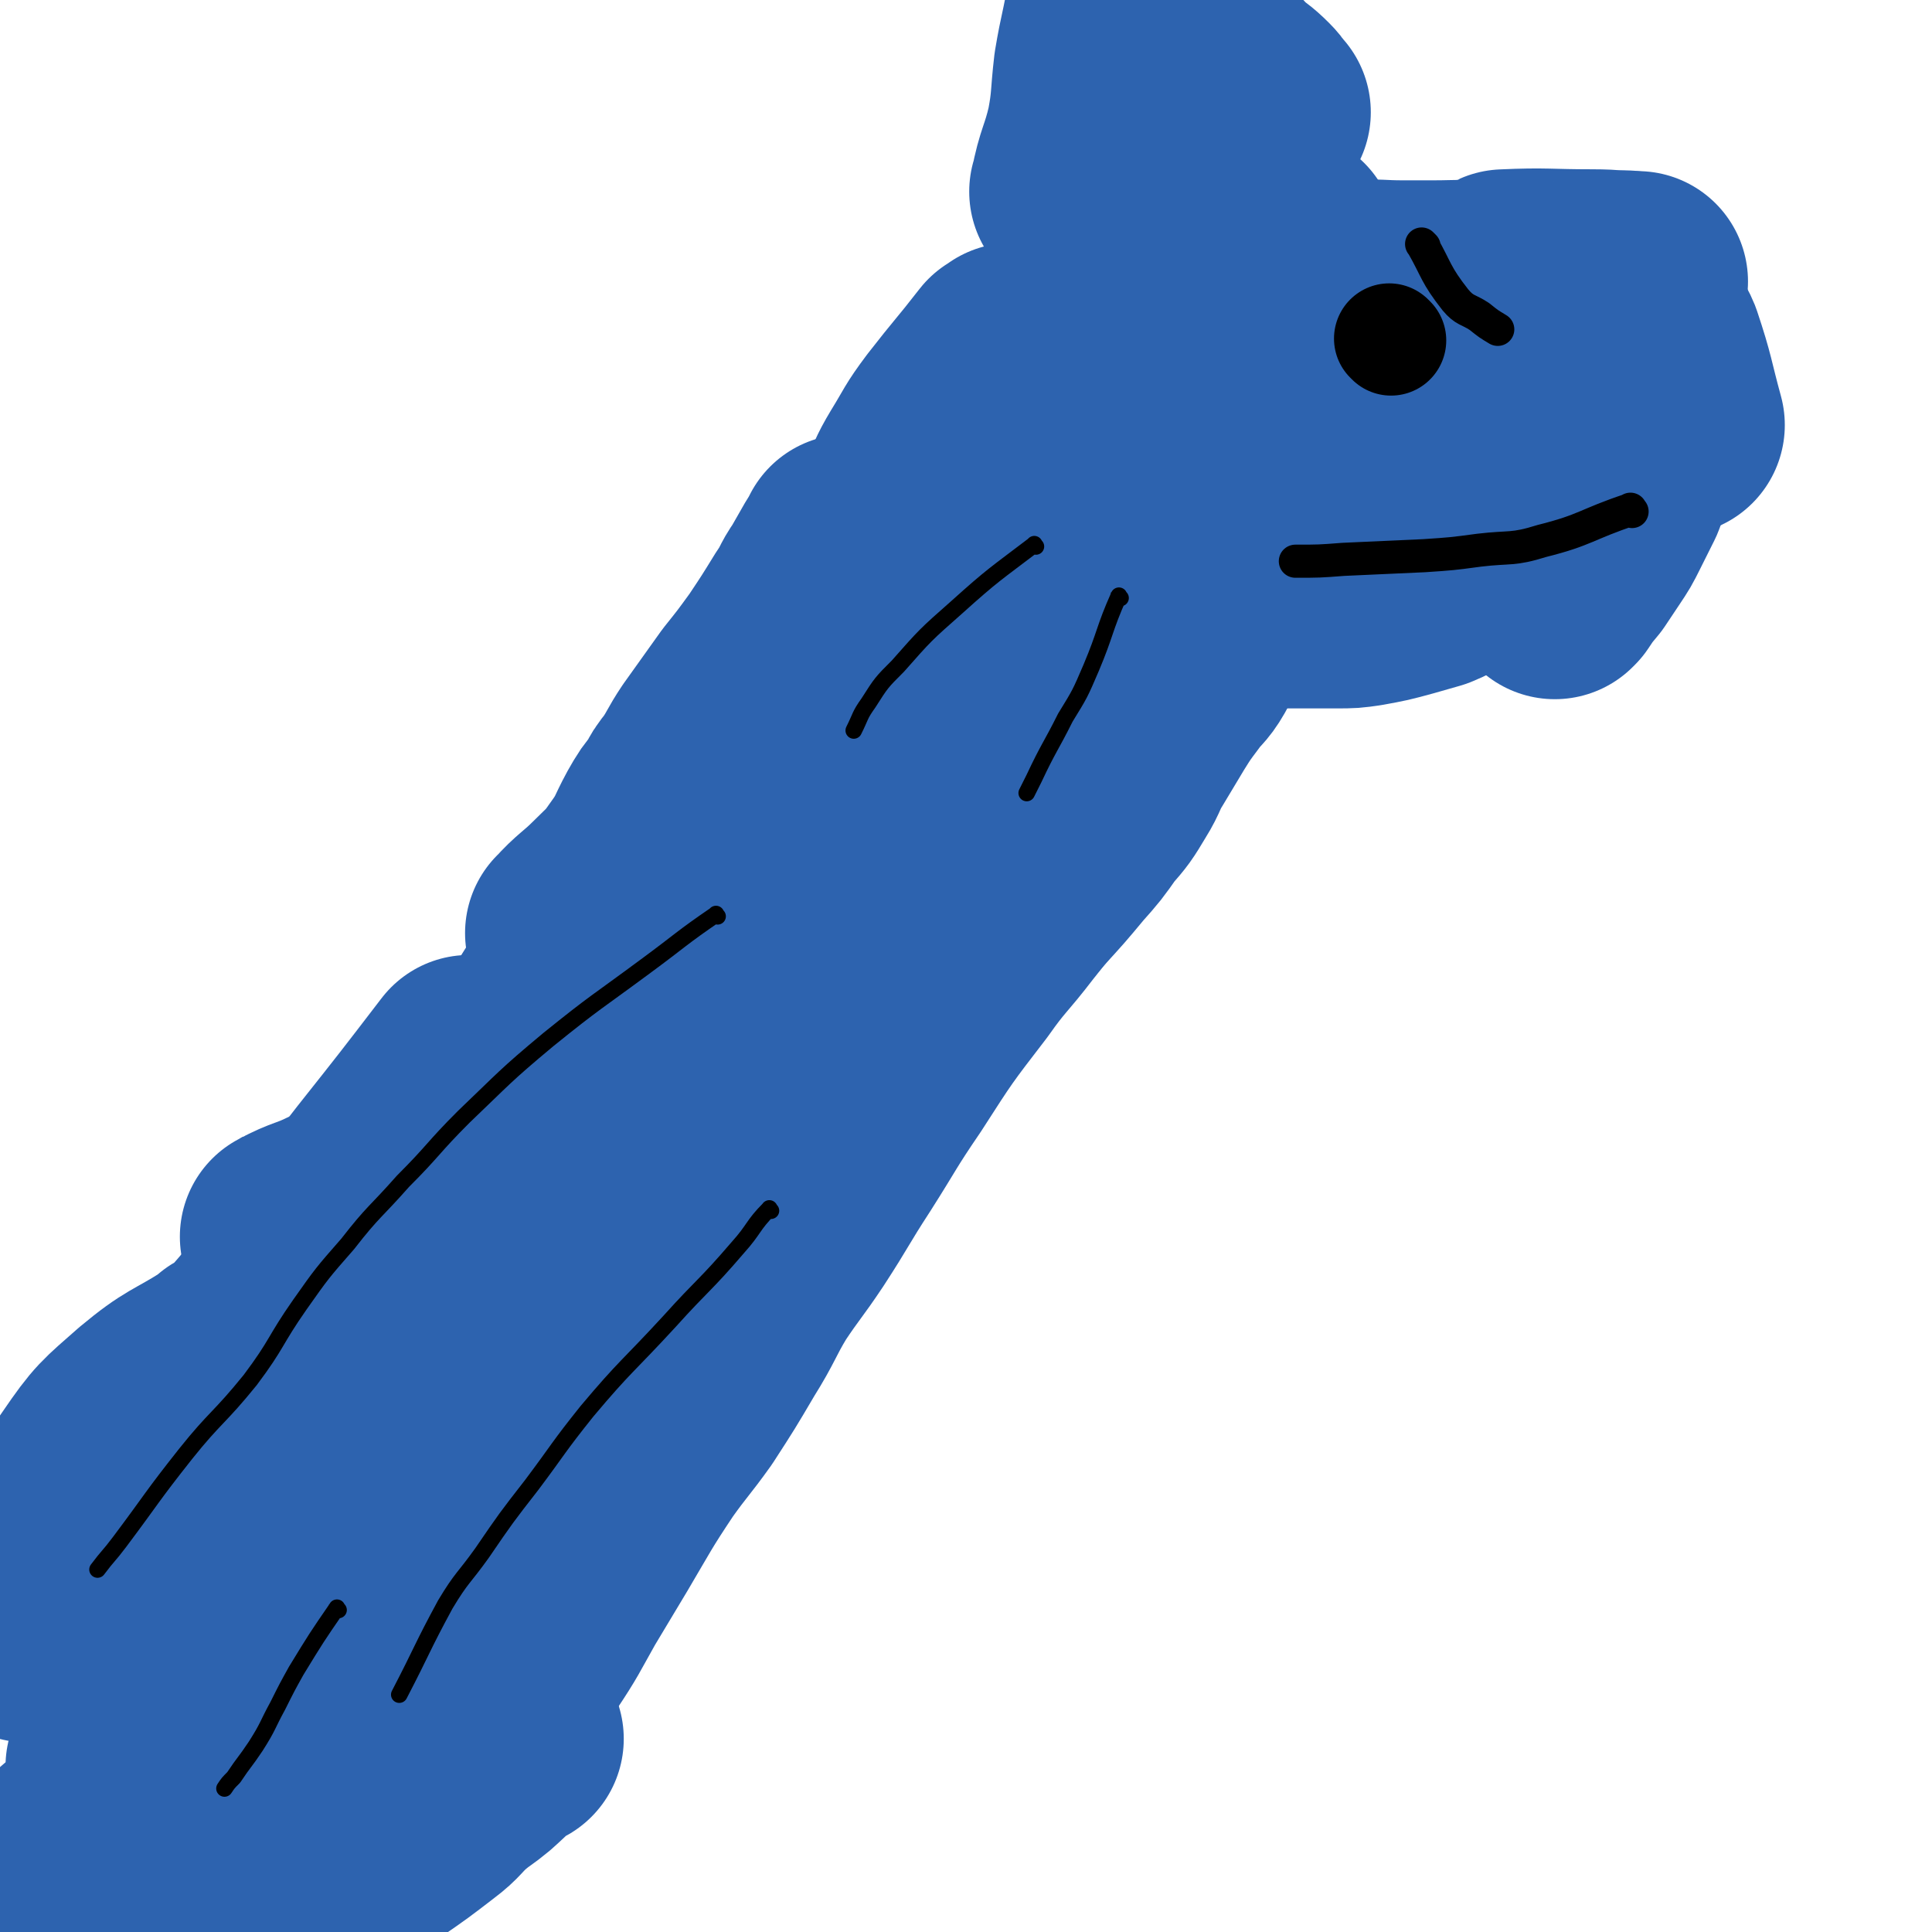 <svg viewBox='0 0 1050 1050' version='1.1' xmlns='http://www.w3.org/2000/svg' xmlns:xlink='http://www.w3.org/1999/xlink'><g fill='none' stroke='#2D63AF' stroke-width='120' stroke-linecap='round' stroke-linejoin='round'><path d='M15,887c-1,-1 -2,-1 -1,-1 6,-21 5,-21 14,-41 10,-23 9,-24 23,-44 13,-19 14,-19 31,-34 18,-15 19,-13 38,-25 3,-2 3,-2 5,-4 2,-1 2,-1 4,-2 4,-3 5,-3 8,-7 16,-18 15,-19 31,-38 20,-26 20,-26 41,-53 23,-29 23,-29 46,-59 '/><path d='M159,673c-1,-1 -2,-1 -1,-1 11,-6 13,-5 25,-11 8,-3 8,-3 16,-8 5,-2 4,-2 9,-5 6,-4 6,-4 12,-8 7,-6 7,-6 13,-12 7,-7 7,-7 14,-14 9,-9 9,-9 18,-18 7,-8 7,-8 14,-16 7,-9 7,-9 14,-18 6,-7 6,-7 11,-15 4,-4 3,-5 7,-10 2,-4 3,-4 5,-8 3,-3 3,-3 5,-7 1,-2 1,-2 2,-3 2,-3 1,-3 3,-5 1,-1 1,-1 2,-2 0,-1 0,-1 1,-3 0,-1 0,0 1,-1 '/><path d='M314,508c-1,-1 -2,-1 -1,-1 8,-9 10,-9 19,-18 9,-9 9,-8 16,-18 8,-11 7,-12 13,-23 4,-7 4,-7 9,-13 3,-6 3,-6 7,-11 6,-9 5,-9 11,-18 10,-14 10,-14 20,-28 8,-10 8,-10 16,-21 8,-12 8,-12 16,-25 5,-7 4,-8 9,-15 4,-7 4,-7 8,-14 2,-3 2,-3 4,-7 '/><path d='M398,441c-1,-1 -2,-1 -1,-1 10,-16 11,-16 23,-32 10,-13 12,-12 21,-26 10,-15 9,-16 17,-32 7,-13 6,-13 12,-27 7,-14 7,-14 14,-28 4,-11 4,-11 9,-21 5,-10 4,-10 10,-20 8,-13 7,-13 16,-25 14,-18 14,-17 28,-35 2,-1 2,-1 3,-2 '/><path d='M547,238c-1,-1 -2,-1 -1,-1 5,-11 6,-11 12,-21 7,-10 6,-11 13,-20 3,-4 4,-4 7,-8 4,-3 4,-4 8,-8 4,-4 4,-4 9,-8 9,-6 8,-6 17,-11 10,-6 11,-6 22,-10 12,-5 11,-6 24,-10 12,-4 13,-4 26,-7 6,-2 6,-1 13,-3 1,0 1,0 2,0 '/><path d='M627,157c-1,-1 -2,-2 -1,-1 10,0 11,0 22,1 17,1 17,1 35,2 15,0 15,0 29,0 12,0 12,-1 24,-1 13,-1 13,0 26,0 8,0 8,0 17,0 16,0 16,-1 32,1 18,1 18,3 36,5 17,3 17,3 35,5 '/><path d='M819,153c-1,-1 -2,-1 -1,-1 22,-1 23,0 47,0 13,0 13,1 25,1 '/><path d='M885,154c-1,-1 -2,-2 -1,-1 3,12 4,13 9,27 2,4 3,3 5,8 7,21 6,21 12,43 0,0 0,0 0,0 '/><path d='M894,203c-1,-1 -1,-2 -1,-1 -3,14 -2,15 -5,30 -1,10 -1,10 -4,19 -3,8 -3,8 -6,16 -4,8 -4,8 -8,16 -3,6 -3,6 -7,12 -4,6 -4,6 -8,12 -5,6 -5,6 -9,12 -1,1 -1,1 -1,1 '/><path d='M814,291c-1,-1 -1,-2 -1,-1 -12,8 -11,10 -23,18 -6,4 -6,4 -13,7 -7,2 -7,2 -14,4 -11,3 -11,3 -22,5 -7,1 -7,1 -14,1 -5,0 -5,0 -11,0 -5,0 -5,0 -11,0 -5,0 -5,0 -11,0 -1,0 -1,0 -2,0 '/><path d='M657,341c-1,-1 -1,-2 -1,-1 -5,8 -5,9 -10,18 -4,7 -5,6 -10,13 -6,8 -6,8 -11,16 -6,10 -6,10 -12,20 -5,8 -4,9 -9,17 -6,10 -6,10 -13,18 -7,10 -7,10 -15,19 -10,12 -10,12 -21,24 -14,16 -13,17 -28,31 -17,16 -18,15 -36,30 -22,20 -21,21 -43,41 -12,11 -12,11 -25,21 -1,1 -1,1 -3,2 '/><path d='M475,576c-1,-1 -1,-2 -1,-1 -9,12 -8,14 -17,27 -9,13 -9,13 -19,25 -12,15 -13,14 -25,28 -9,10 -9,10 -18,20 -10,11 -11,11 -21,23 -18,20 -18,19 -35,40 -14,17 -14,17 -27,35 -9,12 -8,13 -16,25 -6,9 -6,9 -12,18 -2,2 -2,3 -3,5 '/><path d='M592,439c-1,-1 -1,-2 -1,-1 -7,8 -7,9 -14,19 -14,19 -15,19 -30,38 -13,17 -14,16 -26,33 -20,26 -20,26 -38,54 -15,22 -14,22 -28,44 -13,20 -12,20 -25,40 -10,15 -11,15 -21,30 -9,15 -8,16 -18,32 -10,17 -10,17 -21,34 -10,14 -11,14 -21,28 -14,21 -14,22 -27,44 -9,15 -9,15 -18,30 -9,16 -9,17 -19,32 -8,11 -8,11 -17,21 -7,8 -7,7 -15,15 -15,15 -15,14 -31,29 -3,3 -3,2 -6,5 '/><path d='M287,827c-1,-1 -1,-2 -1,-1 -8,6 -8,7 -15,14 -9,9 -10,8 -18,18 -20,23 -19,24 -39,48 -16,18 -17,17 -32,34 -16,18 -15,19 -32,36 -18,19 -19,18 -38,36 -15,14 -16,12 -30,27 -11,10 -10,11 -19,23 -8,11 -9,10 -16,22 -9,14 -7,15 -15,29 -7,12 -8,11 -14,23 -2,2 -2,2 -3,4 '/><path d='M25,1021c-1,-1 -2,-1 -1,-1 17,-17 19,-16 36,-34 29,-30 29,-30 56,-62 32,-39 31,-41 62,-81 16,-19 17,-19 32,-38 4,-5 3,-5 7,-10 3,-5 3,-5 7,-9 5,-5 5,-5 10,-10 9,-8 10,-8 19,-16 14,-13 13,-13 27,-26 17,-15 17,-15 34,-30 2,-2 2,-1 4,-3 0,0 1,-2 0,-1 -5,3 -6,4 -11,9 -24,25 -24,26 -48,52 -25,27 -25,26 -49,53 -19,21 -18,22 -36,42 -10,12 -10,12 -21,23 -12,13 -12,13 -25,25 -13,12 -14,12 -28,24 -10,8 -10,7 -20,16 -5,5 -5,5 -10,10 -2,2 -2,2 -4,5 0,0 0,1 -1,1 -1,1 -1,1 -2,1 0,0 0,0 0,-1 8,-14 7,-15 16,-28 16,-26 17,-25 34,-51 21,-30 21,-30 41,-61 20,-32 21,-32 41,-65 11,-19 11,-19 21,-39 6,-10 5,-11 11,-21 3,-7 3,-7 8,-13 4,-6 4,-6 9,-10 6,-7 6,-6 13,-12 11,-10 10,-11 21,-20 22,-17 23,-17 46,-33 2,-1 2,-1 4,-2 2,-1 3,-2 4,-1 1,2 2,4 1,7 -8,23 -7,24 -19,46 -19,32 -20,31 -42,61 -22,29 -22,29 -45,58 -19,26 -19,26 -39,51 -11,14 -11,13 -23,26 -13,14 -13,14 -26,27 -15,14 -15,14 -30,27 -10,8 -11,7 -20,15 -6,5 -5,6 -10,11 -2,2 -3,2 -5,4 0,1 -1,2 -1,2 0,-1 1,-3 3,-5 20,-25 22,-24 41,-50 22,-29 22,-29 42,-60 16,-24 16,-24 30,-49 11,-18 10,-19 21,-36 11,-18 11,-18 23,-35 18,-24 19,-23 37,-46 22,-27 22,-27 44,-54 17,-23 18,-23 33,-47 11,-16 10,-17 20,-35 6,-9 6,-9 13,-18 6,-9 5,-9 12,-18 7,-9 7,-10 15,-18 9,-9 10,-9 19,-17 9,-9 9,-10 18,-18 10,-8 11,-8 21,-15 7,-5 7,-5 14,-9 4,-2 3,-2 7,-4 2,-2 2,-2 5,-3 2,-1 2,-1 5,-1 2,0 2,-1 4,-1 1,0 1,0 2,0 1,0 1,0 1,1 1,7 2,8 1,14 -2,13 -2,14 -7,26 -6,14 -8,14 -16,27 -10,17 -9,17 -21,33 -12,16 -13,16 -27,31 -8,8 -8,7 -17,16 -3,3 -3,3 -7,7 -2,3 -2,3 -4,5 0,0 0,1 -1,1 -1,1 -1,1 -2,1 0,0 0,-1 0,-2 0,-9 -3,-10 0,-19 8,-26 10,-26 20,-51 8,-19 8,-19 15,-37 7,-16 6,-16 13,-32 6,-14 6,-15 13,-28 10,-17 11,-17 23,-33 14,-20 13,-20 29,-39 10,-13 12,-11 24,-24 6,-6 6,-7 13,-14 4,-4 4,-4 9,-7 3,-3 3,-3 7,-5 3,-3 3,-2 7,-4 3,-2 3,-3 6,-5 5,-3 5,-3 11,-6 10,-6 10,-6 19,-11 14,-7 15,-6 28,-14 9,-4 8,-5 17,-9 7,-3 7,-3 15,-6 5,-2 4,-3 9,-4 7,-2 7,-1 14,-2 10,-1 10,-2 20,-4 7,-1 7,-1 13,-1 11,-2 11,-2 22,-3 5,-1 5,-1 10,-1 5,0 5,0 11,0 5,0 5,0 11,1 4,1 4,2 8,3 '/><path d='M828,241c-1,-1 -1,-2 -1,-1 -13,4 -13,5 -25,10 -8,3 -8,3 -15,6 -12,5 -12,6 -24,10 -19,6 -19,5 -37,11 -18,5 -18,6 -36,10 -24,6 -24,5 -48,10 -18,4 -18,4 -37,8 -12,3 -12,2 -24,5 -9,3 -10,3 -18,8 -7,5 -7,5 -12,11 -9,11 -8,12 -15,24 -8,14 -8,14 -16,29 -9,18 -9,18 -18,36 -11,22 -12,21 -21,43 -10,23 -7,24 -16,48 -7,19 -9,19 -16,38 -8,20 -7,21 -15,41 -3,7 -4,7 -8,14 '/><path d='M279,945c-1,-1 -1,-2 -1,-1 -9,7 -9,8 -18,16 -6,5 -7,5 -13,10 -8,7 -7,8 -15,14 -13,10 -13,10 -26,19 -18,12 -19,11 -37,23 -25,17 -25,18 -50,35 -14,9 -15,8 -29,19 -8,5 -7,6 -14,13 -2,2 -2,2 -4,4 '/></g>
<g fill='none' stroke='#000000' stroke-width='9' stroke-linecap='round' stroke-linejoin='round'><path d='M419,658c-1,-1 -1,-2 -1,-1 -9,9 -8,11 -17,21 -18,21 -19,20 -37,40 -23,25 -24,24 -45,49 -16,20 -15,20 -30,40 -14,18 -14,18 -27,37 -10,14 -11,13 -20,28 -13,24 -12,24 -25,49 '/><path d='M390,498c-1,-1 -1,-2 -1,-1 -19,13 -19,14 -38,28 -27,20 -27,19 -53,40 -24,20 -24,21 -46,42 -17,17 -16,18 -33,35 -15,17 -16,16 -30,34 -14,16 -14,16 -26,33 -14,20 -12,21 -27,41 -17,21 -19,20 -35,40 -19,24 -18,24 -36,48 -6,8 -6,7 -12,15 '/><path d='M563,297c-1,-1 -1,-2 -1,-1 -21,16 -22,16 -42,34 -17,15 -17,15 -32,32 -9,9 -9,9 -16,20 -5,7 -4,7 -8,15 '/><path d='M609,325c-1,-1 -1,-2 -1,-1 -8,18 -7,20 -15,39 -6,14 -6,14 -14,27 -8,16 -9,16 -17,33 -2,4 -2,4 -4,8 '/><path d='M184,875c-1,-1 -1,-2 -1,-1 -11,16 -11,16 -22,34 -5,9 -5,9 -10,19 -6,11 -5,11 -12,22 -6,9 -6,8 -12,17 -3,3 -3,3 -5,6 '/></g>
<g fill='none' stroke='#000000' stroke-width='60' stroke-linecap='round' stroke-linejoin='round'><path d='M756,185c-1,-1 -1,-1 -1,-1 '/></g>
<g fill='none' stroke='#000000' stroke-width='18' stroke-linecap='round' stroke-linejoin='round'><path d='M774,134c-1,-1 -2,-2 -1,-1 8,14 7,16 18,30 5,6 7,5 13,9 5,4 5,4 10,7 '/><path d='M887,278c-1,-1 -1,-2 -1,-1 -24,8 -24,11 -48,17 -16,5 -17,3 -34,5 -15,2 -15,2 -30,3 -22,1 -22,1 -44,2 -13,1 -13,1 -26,1 '/></g>
<g fill='none' stroke='#2D63AF' stroke-width='120' stroke-linecap='round' stroke-linejoin='round'><path d='M588,105c-1,-1 -2,-1 -1,-1 3,-16 5,-16 9,-33 3,-16 2,-17 4,-34 3,-18 4,-18 7,-37 2,-16 1,-16 4,-32 2,-10 3,-10 5,-21 '/><path d='M624,4c-1,-1 -2,-2 -1,-1 12,10 13,11 26,23 4,4 4,4 8,8 6,5 6,5 11,11 6,5 6,4 12,10 3,3 2,3 5,6 '/></g>
</svg>